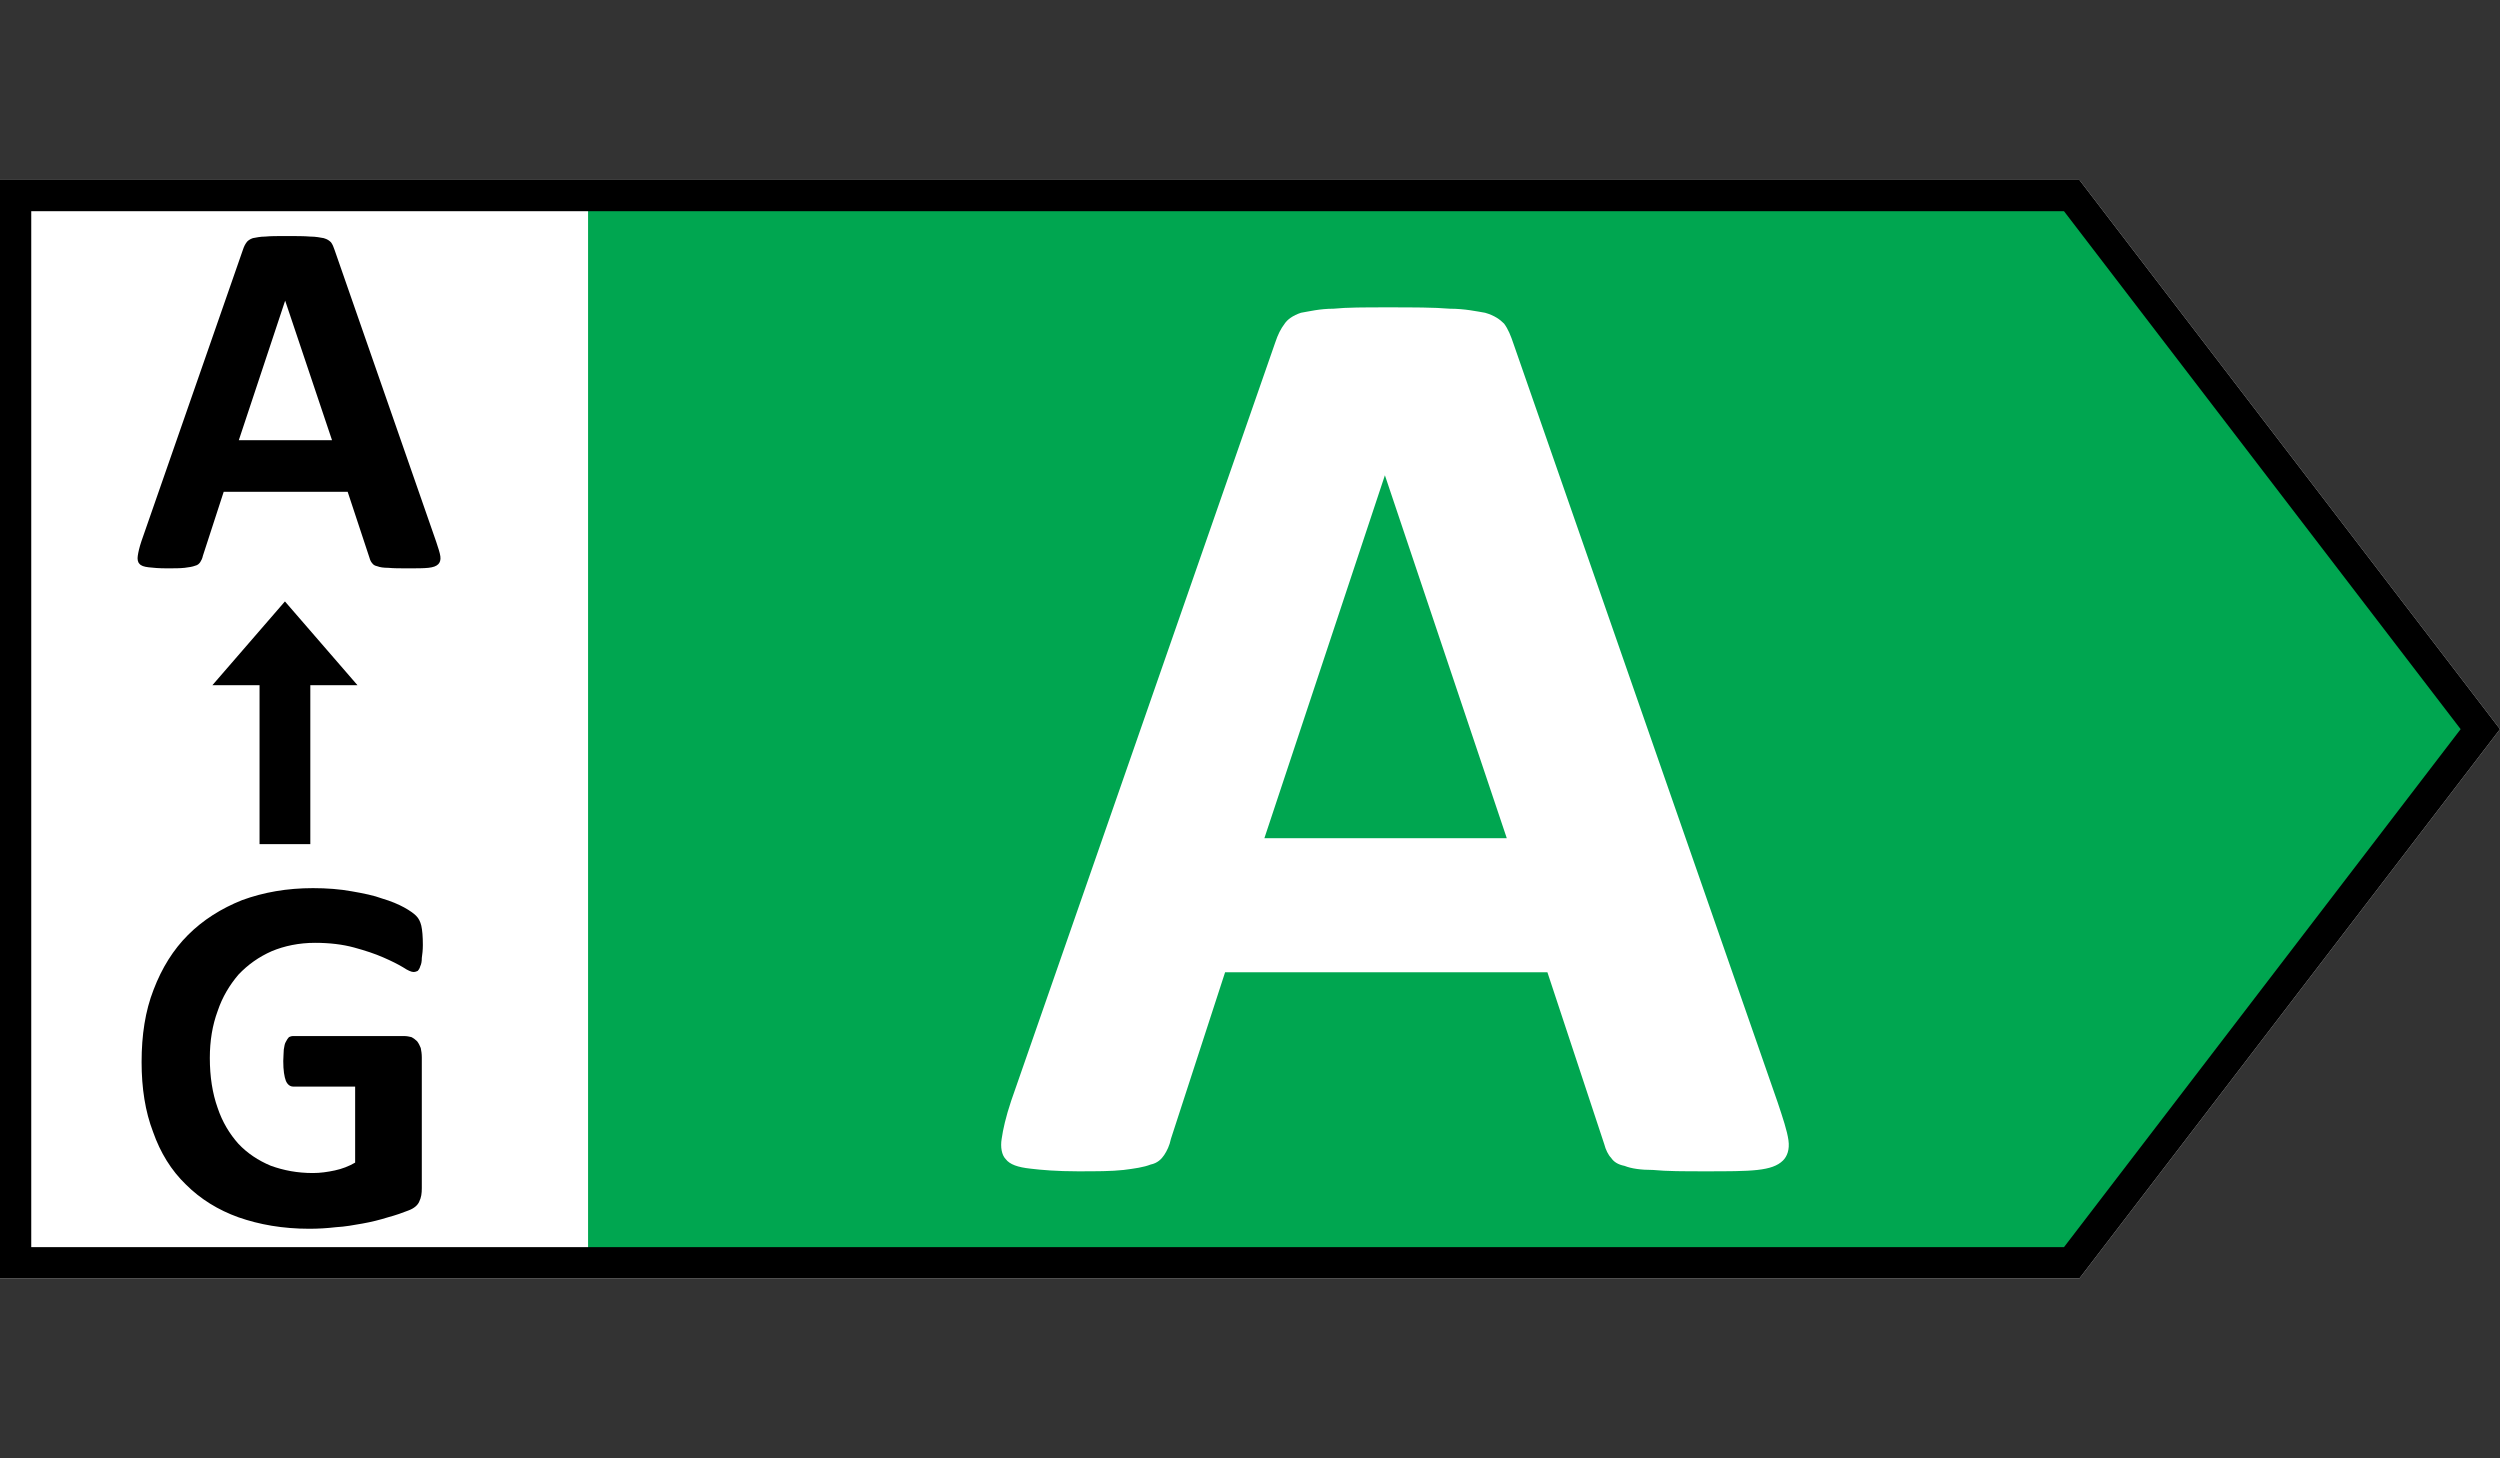 <svg viewBox="0 0 960 560" xmlns="http://www.w3.org/2000/svg" fill-rule="evenodd" clip-rule="evenodd" stroke-linejoin="round" stroke-miterlimit="2"><rect x="0" y="0" width="960" height="560" fill="#333333" stroke="none"/><path d="M0 69.1v421.8h798.5L960 280 798.5 69.1H0z" fill="#fff" fill-rule="nonzero"/><path d="M225.816 74.731V485.27H792.52L951.554 280 792.52 74.731H225.816z" fill="#00a650" fill-rule="nonzero"/><path d="M0 69.1v421.8h798.5L960 280 798.5 69.1H0zm12 12h780.575L944.886 280 792.575 478.9H12V81.1z"/><path d="M119.162 324.152H99.666v-61.039H81.562l27.852-32.167 27.853 32.167h-18.105v61.039z"/><g><path d="M167.501 208.045c.8 2.4 1.4 4.2 1.6 5.6.2 1.4-.2 2.4-.8 3-.8.8-2 1.2-3.8 1.4-1.8.2-4.4.2-7.6.2-3.2 0-5.8 0-7.8-.2-1.8 0-3.2-.2-4.2-.6-1-.2-1.6-.6-2-1.2-.4-.4-.8-1.2-1-2l-8.4-25.4h-47.6l-8 24.6c-.2 1-.6 1.8-1 2.4-.4.6-1 1.2-2 1.4-1 .4-2.4.6-4 .8-1.8.2-4 .2-6.8.2-3 0-5.4-.2-7-.4-1.8-.2-3-.6-3.6-1.4-.6-.6-.8-1.8-.6-3 .2-1.4.6-3.2 1.4-5.6l39-112c.4-1.2.8-2 1.4-2.8.4-.6 1.2-1.2 2.4-1.6 1.2-.2 2.8-.6 4.8-.6 2-.2 4.6-.2 8-.2 3.8 0 6.8 0 9.2.2 2.2 0 4 .4 5.2.6 1.4.4 2.2 1 2.8 1.6.6.8 1 1.8 1.4 3l39 112zm-58-92.6l-17.8 53.6h35.8l-18-53.6zM162.376 362.845c0 2-.2 3.6-.4 5 0 1.4-.2 2.4-.6 3.2-.2.8-.6 1.4-1 1.8-.4.2-1 .4-1.6.4-.8 0-2.2-.6-4-1.8-2-1.2-4.4-2.4-7.6-3.8-3.2-1.4-6.8-2.6-11.2-3.8-4.4-1.2-9.4-1.8-15-1.8-6.2 0-11.8 1.2-16.6 3.2-5 2.2-9.2 5.2-12.8 9-3.4 4-6.2 8.6-8 14-2 5.4-3 11.4-3 18 0 7.2 1 13.6 3 19.2 1.8 5.4 4.6 10 8 13.8 3.4 3.6 7.6 6.4 12.4 8.4 5 1.8 10.2 2.8 16.2 2.8 2.8 0 5.6-.4 8.4-1 2.8-.6 5.4-1.6 7.8-3v-29.2h-23.8c-1.2 0-2.2-.8-2.8-2.2-.6-1.6-1-4-1-7.6 0-1.8.2-3.2.2-4.4.2-1.4.4-2.4.8-3 .4-.8.8-1.4 1.2-1.8.4-.2 1-.4 1.6-.4h42.6c1 0 2 .2 2.8.4.8.4 1.6 1 2.2 1.6.6.8 1 1.6 1.4 2.6.2 1 .4 2.2.4 3.6v50.2c0 2-.2 3.6-1 5.2-.6 1.4-2 2.6-4.2 3.4-2 .8-4.8 1.8-7.8 2.6-3.2 1-6.4 1.8-9.8 2.4-3.4.6-6.6 1.2-10.2 1.4-3.4.4-6.8.6-10.2.6-10.2 0-19.2-1.6-27.2-4.4-7.8-2.8-14.6-7-20.2-12.6-5.6-5.4-9.8-12.2-12.6-20.2-3-7.8-4.4-16.8-4.4-26.8 0-10.4 1.4-19.6 4.6-27.8 3.2-8.4 7.6-15.4 13.2-21 5.8-5.8 12.8-10.2 20.8-13.4 8.2-3 17.2-4.6 27.2-4.6 5.4 0 10.4.4 14.8 1.2 4.6.8 8.6 1.6 11.8 2.8 3.4 1 6.2 2.2 8.4 3.4 2.2 1.2 3.8 2.4 4.6 3.2 1 1 1.6 2.2 2 3.8.4 1.8.6 4.2.6 7.4z" fill-rule="nonzero"/></g><g><path d="M682.602 423.262c2.08 6.24 3.64 10.92 4.16 14.56.52 3.64-.52 6.24-2.08 7.8-2.08 2.08-5.2 3.12-9.88 3.64-4.68.52-11.44.52-19.76.52-8.32 0-15.08 0-20.28-.52-4.68 0-8.32-.52-10.92-1.56-2.6-.52-4.16-1.56-5.2-3.12-1.04-1.04-2.08-3.12-2.6-5.2l-21.84-66.04h-123.76l-20.8 63.96c-.52 2.6-1.56 4.68-2.6 6.24-1.04 1.56-2.6 3.12-5.2 3.64-2.6 1.04-6.24 1.56-10.4 2.08-4.68.52-10.4.52-17.68.52-7.8 0-14.04-.52-18.2-1.04-4.68-.52-7.8-1.56-9.36-3.64-1.56-1.56-2.08-4.68-1.56-7.8.52-3.64 1.56-8.32 3.64-14.56l101.4-291.2c1.04-3.12 2.08-5.2 3.64-7.28 1.04-1.56 3.12-3.12 6.24-4.16 3.12-.52 7.28-1.56 12.48-1.56 5.2-.52 11.96-.52 20.8-.52 9.88 0 17.68 0 23.92.52 5.72 0 10.4 1.04 13.52 1.56 3.64 1.04 5.72 2.6 7.28 4.16 1.56 2.08 2.6 4.68 3.64 7.8l101.4 291.2zm-150.8-240.76l-46.28 139.36h93.08l-46.8-139.36z" fill="#fff" fill-rule="nonzero"/></g></svg>